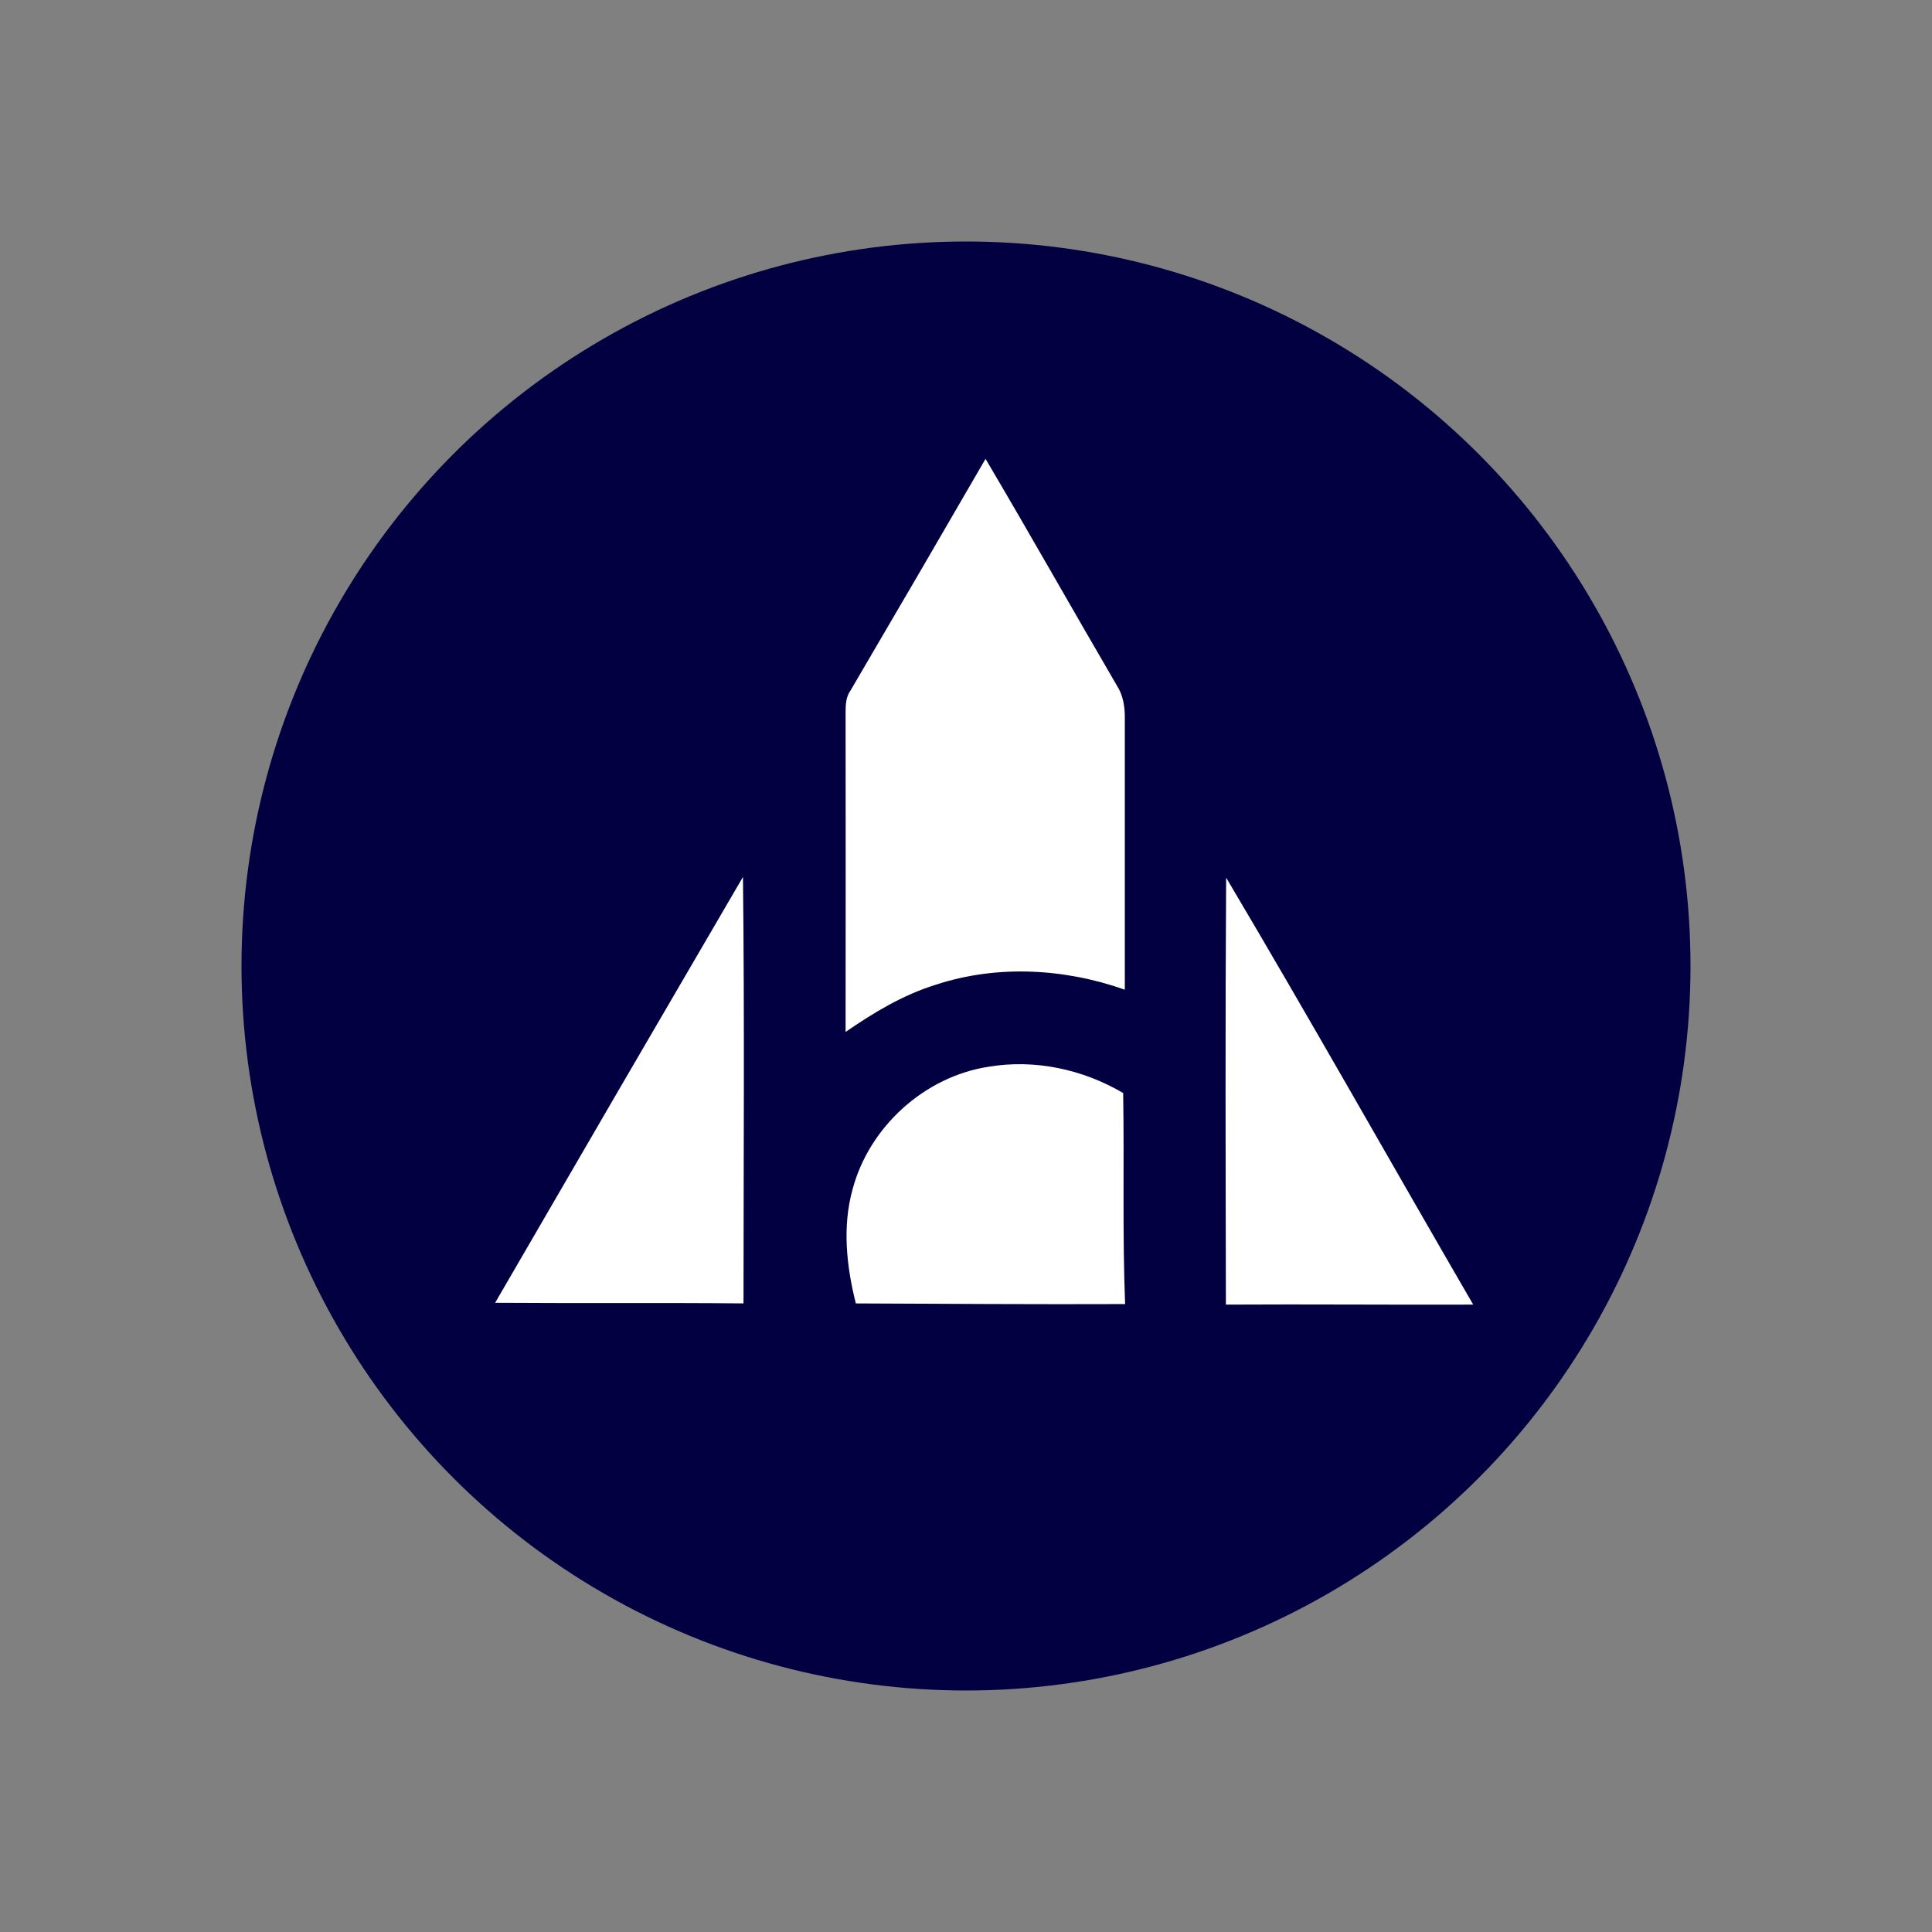 <svg width="80" height="80" viewBox="0 0 80 80" fill="none" xmlns="http://www.w3.org/2000/svg">
<rect x="0" y="0" width="80" height="80" fill="#808080" stroke="none"/>
<circle cx="40" cy="40" r="30" fill="#020041"/>
<path d="M40.809 19C42.647 22.111 44.422 25.259 46.243 28.38C46.506 28.785 46.583 29.271 46.576 29.747C46.576 33.492 46.576 37.237 46.576 40.981C44.077 40.097 41.292 39.942 38.757 40.773C37.4 41.191 36.175 41.929 35.014 42.731C35.019 38.327 35.019 33.921 35.014 29.515C35.014 29.194 35.023 28.858 35.221 28.587C37.093 25.397 38.956 22.201 40.809 19Z" fill="white"/>
<path d="M20.502 53.946C23.912 48.064 27.333 42.186 30.765 36.312C30.831 42.197 30.789 48.085 30.787 53.971C27.36 53.939 23.931 53.97 20.502 53.946Z" fill="white"/>
<path d="M50.772 36.342C54.245 42.195 57.584 48.131 61.002 54.021C57.587 54.033 54.175 54.001 50.762 54.021C50.75 48.126 50.733 42.234 50.772 36.342Z" fill="white"/>
<path d="M40.925 44.173C42.842 43.847 44.839 44.277 46.508 45.26C46.556 48.174 46.474 51.089 46.588 53.999C42.871 54.014 39.154 53.987 35.438 53.972C35.052 52.433 34.871 50.793 35.305 49.242C35.991 46.66 38.28 44.583 40.925 44.173Z" fill="white"/>
</svg>
